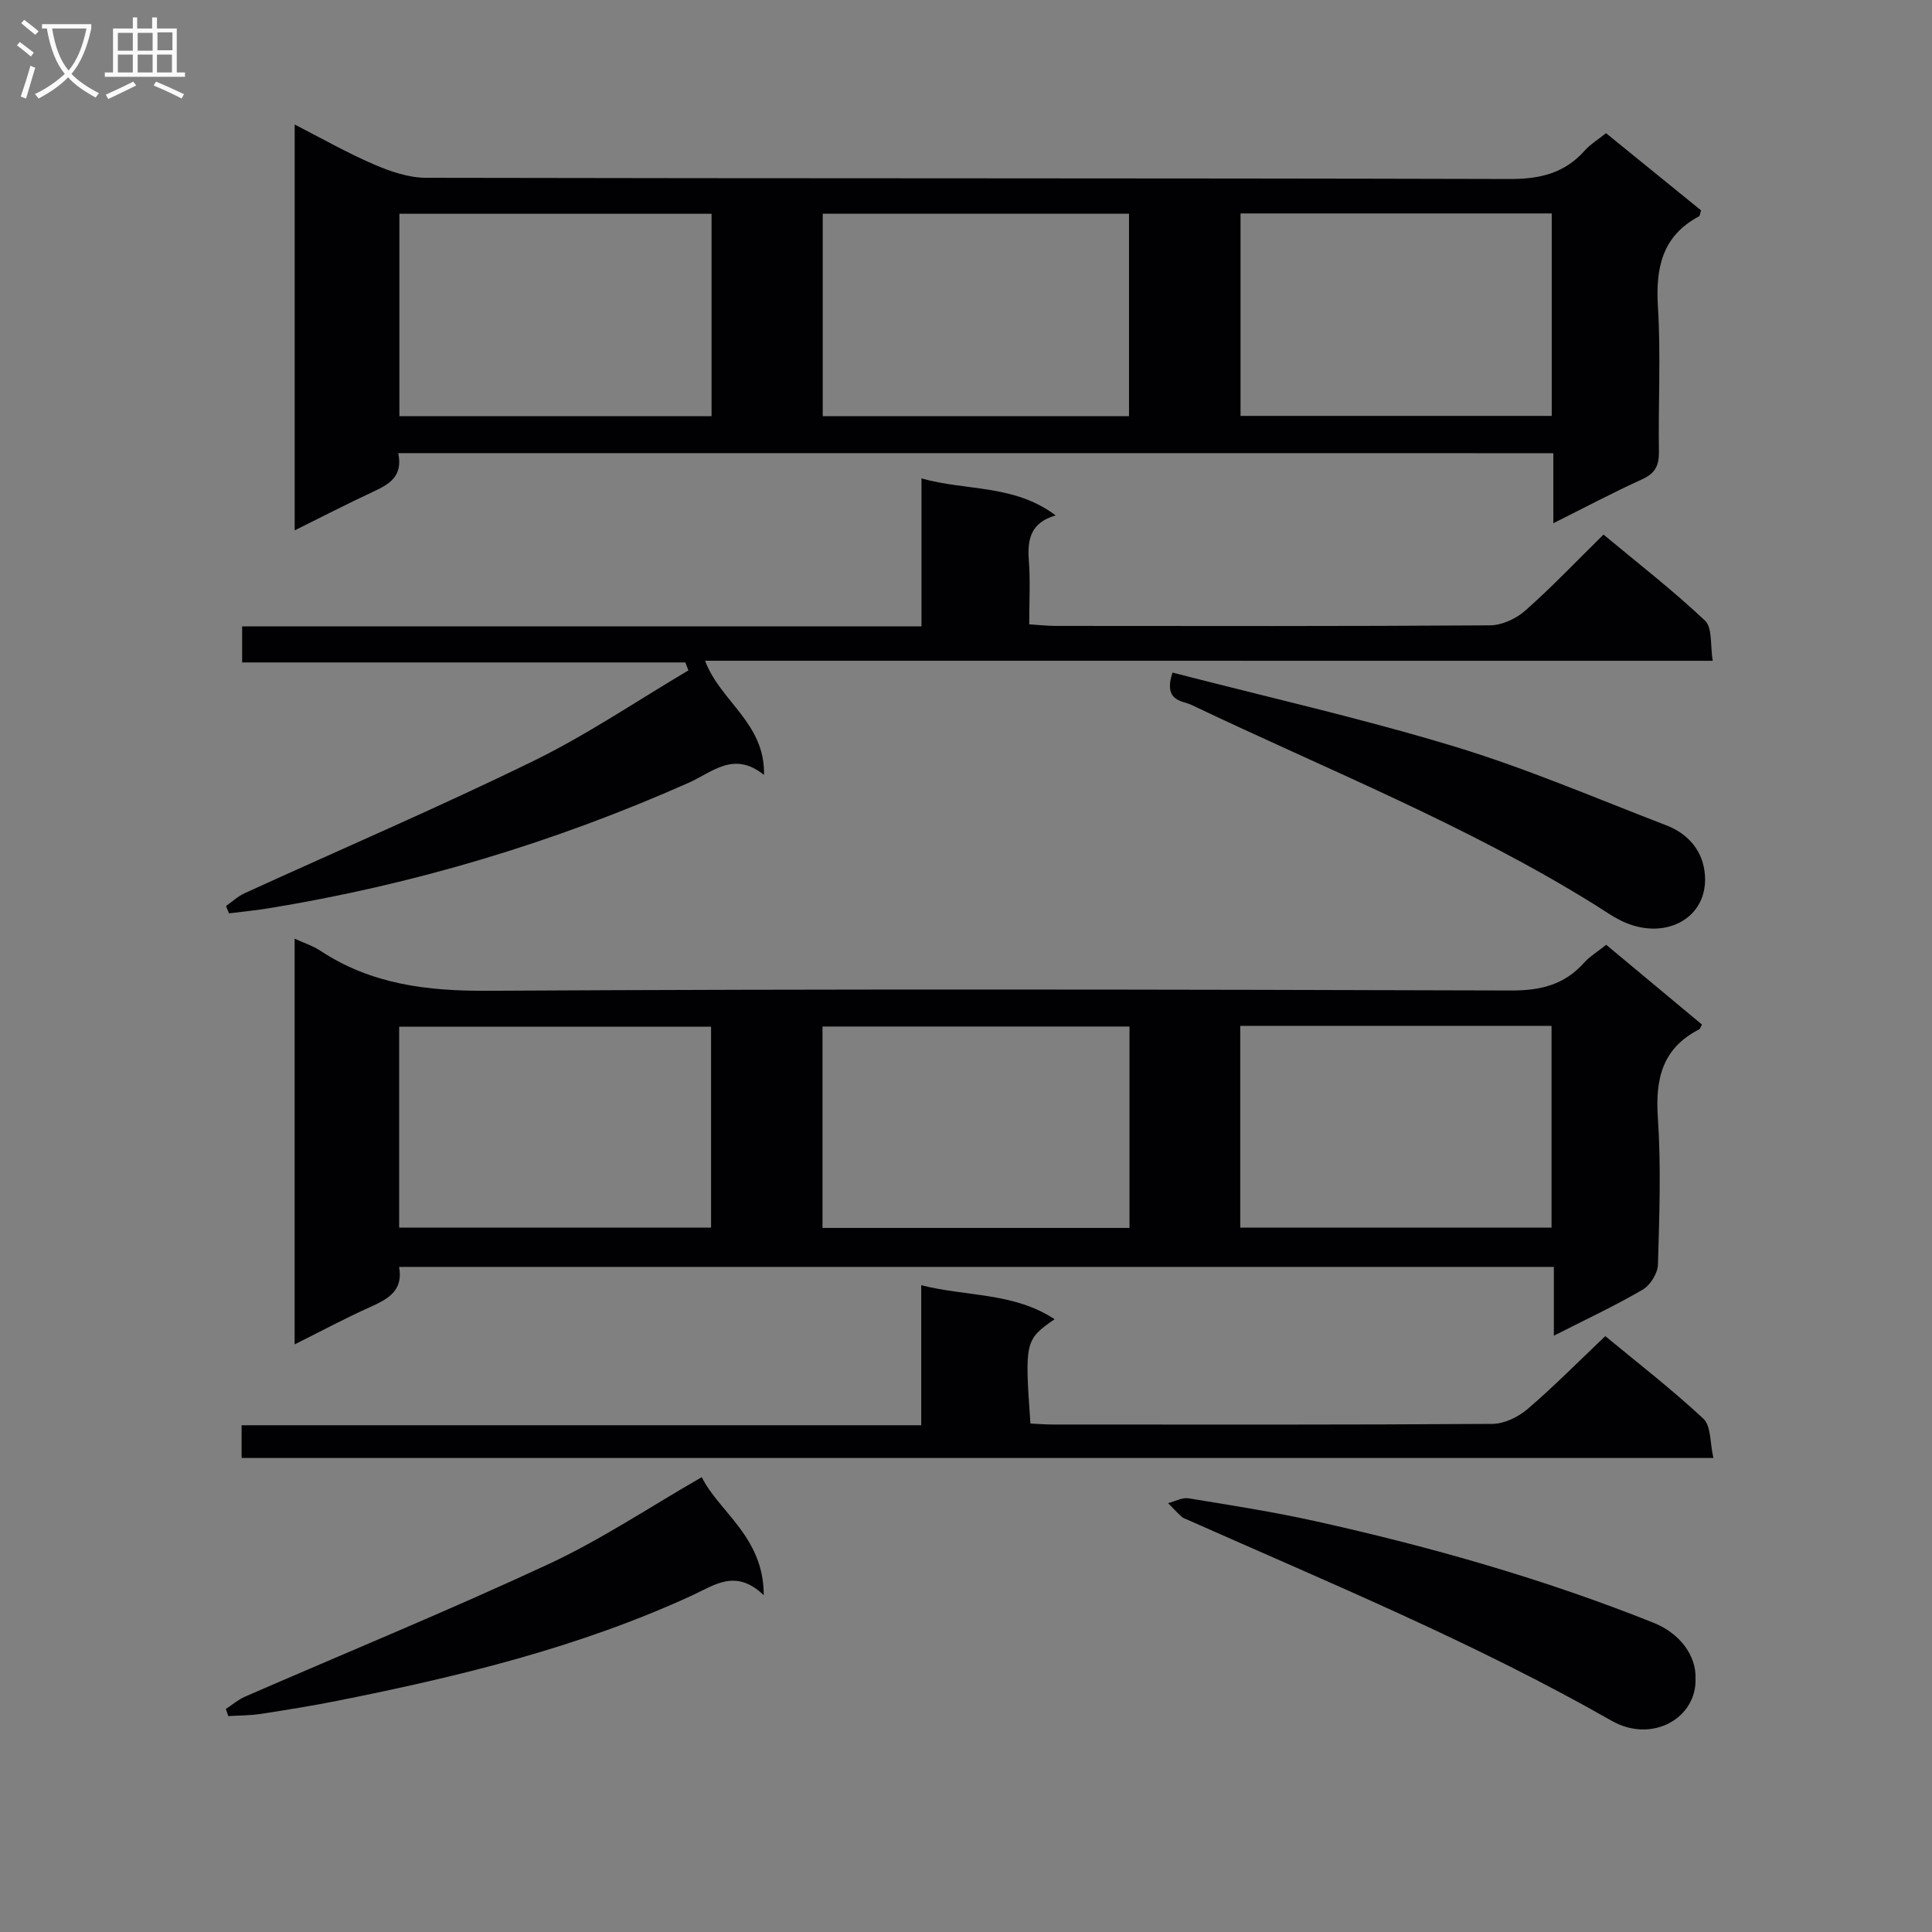 <svg enable-background="new 0 0 400 400" viewBox="0 0 400 400" xmlns="http://www.w3.org/2000/svg"><rect x="0" y="0" width="400" height="400" fill="#808080" stroke="none"/><g fill="#010104"><path d="m332.55 195.61c6.84 5.7 13.35 11.12 19.83 16.52-.3.51-.39.89-.62 1.01-7.57 3.88-9.06 10.19-8.52 18.2.68 10.12.32 20.32.02 30.47-.05 1.81-1.58 4.28-3.16 5.2-5.69 3.33-11.7 6.12-18.39 9.53 0-5.18 0-9.57 0-14.24-79.96 0-159.32 0-239.08 0 .9 4.89-2.26 6.63-5.93 8.28-5.13 2.3-10.09 4.96-15.7 7.76 0-28.15 0-55.66 0-84 1.98.91 3.8 1.49 5.34 2.51 10.56 6.96 22.1 8.35 34.61 8.28 70.63-.4 141.27-.27 211.9-.06 6.1.02 10.99-1.16 15.07-5.7 1.2-1.34 2.81-2.31 4.63-3.76zm-249.91 58.56h64.58c0-14.14 0-27.86 0-41.6-21.7 0-43.03 0-64.58 0zm174.14-41.78v41.78h64.45c0-14.13 0-27.85 0-41.78-21.6 0-42.83 0-64.45 0zm-22.93.14c-21.47 0-42.5 0-63.56 0v41.7h63.56c0-13.98 0-27.61 0-41.7z"/><path d="m82.45 93.82c1.03 4.85-1.93 6.47-5.26 8.02-5.25 2.44-10.4 5.1-16.18 7.96 0-28.17 0-55.69 0-84.02 5.61 2.87 10.86 5.87 16.38 8.25 3.39 1.46 7.19 2.77 10.81 2.78 74.79.16 149.58.05 224.37.25 6.26.02 11.33-1.18 15.51-5.86 1.19-1.34 2.79-2.31 4.43-3.63 6.68 5.43 13.22 10.74 19.67 15.98-.21.66-.22 1.13-.42 1.24-7.67 4.1-9 10.71-8.5 18.79.61 9.96.05 19.98.2 29.97.04 2.86-.79 4.47-3.5 5.7-5.99 2.71-11.81 5.81-18.36 9.08 0-5.22 0-9.66 0-14.5-79.77-.01-159.11-.01-239.15-.01zm.24-7.65h64.63c0-14.17 0-27.91 0-41.91-21.63 0-42.99 0-64.63 0zm174.15-41.98v41.92h64.43c0-14.23 0-27.98 0-41.92-21.56 0-42.82 0-64.43 0zm-86.5.05v41.93h63.41c0-14.18 0-27.93 0-41.93-21.16 0-42.07 0-63.41 0z"/><path d="m145.97 136.8c3.24 8.54 12.44 12.89 12.21 23.64-6.29-5.05-10.7-.55-15.61 1.63-27.93 12.39-56.96 21.11-87.13 26.01-2.66.43-5.35.68-8.03 1.02-.21-.51-.42-1.01-.62-1.52 1.28-.89 2.46-2.01 3.86-2.65 19.93-9.11 40.09-17.75 59.77-27.37 11.11-5.43 21.43-12.45 32.11-18.76-.21-.55-.43-1.1-.64-1.65-30.49 0-60.99 0-91.76 0 0-2.66 0-4.73 0-7.46h140.65c0-10.41 0-20.18 0-30.64 9.37 2.64 19.21 1.19 27.78 7.66-5.38 1.56-5.86 5.18-5.54 9.49.31 4.13.07 8.31.07 13.06 1.95.12 3.69.33 5.43.33 30 .02 59.99.09 89.98-.12 2.47-.02 5.4-1.38 7.29-3.05 5.48-4.84 10.54-10.17 16.2-15.74 6.97 5.8 14.3 11.48 21.01 17.81 1.58 1.49 1.07 5.19 1.6 8.32-69.86-.01-138.97-.01-208.63-.01z"/><path d="m50.02 301.86c0-2.3 0-4.26 0-6.78h140.71c0-9.81 0-19.07 0-28.99 9.46 2.4 19.15 1.46 27.61 7.04-6.12 4.25-6.2 4.62-5 21.6 1.51.07 3.09.2 4.67.2 30.33.01 60.66.08 90.99-.13 2.45-.02 5.33-1.42 7.25-3.06 5.44-4.65 10.48-9.77 16.11-15.11 6.43 5.32 13.65 10.9 20.3 17.09 1.62 1.51 1.36 5.05 2.08 8.14-102 0-203.08 0-304.72 0z"/><path d="m242.75 139.25c19.66 5.08 39.23 9.5 58.38 15.31 14.88 4.51 29.26 10.7 43.8 16.29 4.64 1.78 7.71 5.35 8.06 10.36.61 8.76-7.88 13.4-16.39 9.85-2.28-.95-4.34-2.45-6.45-3.77-26.49-16.48-55.43-27.97-83.45-41.34-1.89-.91-5.91-.67-3.95-6.7z"/><path d="m351.04 347.49c.31 8.17-8.96 13.58-17.4 8.76-28.2-16.07-58.11-28.43-87.68-41.56-.45-.2-.97-.35-1.32-.67-.97-.89-1.87-1.87-2.8-2.81 1.42-.36 2.91-1.21 4.23-1 8.82 1.44 17.67 2.82 26.39 4.76 23.81 5.29 47.24 11.95 69.92 21.02 5.44 2.18 8.82 6.8 8.66 11.5z"/><path d="m46.75 353.83c1.32-.86 2.54-1.93 3.96-2.55 20.99-9.14 42.19-17.83 62.95-27.49 10.78-5.02 20.77-11.72 31.63-17.96 3.58 7.22 12.83 12.35 12.84 24.45-5.76-5.57-10.2-2.1-14.78.01-23.37 10.76-48.16 16.78-73.24 21.79-5.36 1.07-10.76 1.94-16.16 2.77-2.2.34-4.45.31-6.68.45-.16-.49-.34-.98-.52-1.47z"/></g><path d="m6.4 11.7c-1-.8-1.9-1.6-2.9-2.3l.6-.7c.9.7 1.9 1.4 2.9 2.2zm-2.1 8.3c.7-2.1 1.4-4.2 2-6.4.2.1.6.3 1 .4-.7 2.3-1.3 4.4-1.9 6.4zm3-12.8c-1.1-.9-2.1-1.7-2.9-2.4l.6-.7c1 .8 2 1.5 3 2.4zm1.4-1.3v-.9h10.2v.9c-.9 4.2-2.3 7.3-4.1 9.4 1.3 1.4 3.2 2.7 5.7 4-.2.2-.4.5-.7.9-2.5-1.4-4.4-2.7-5.7-4.2-1.4 1.5-3.5 3-6.1 4.4 0 0 0 0-.1-.1-.3-.4-.5-.7-.7-.8 2.7-1.3 4.7-2.8 6.2-4.2-1.8-2.2-3-5.3-3.7-9.4zm9.2 0h-7.1c.6 3.8 1.7 6.7 3.4 8.7 1.7-2 2.9-4.8 3.7-8.7z" fill="#fbfafa"/><path d="m31.6 3.6h.9v2.3h4.1v9.1h1.7v.9h-16.6v-.9h1.7v-9.1h4.1v-2.3h.9v2.3h3.1v-2.3zm-4 13.3.6.8c-1.9.9-3.8 1.9-5.8 2.8-.2-.3-.3-.6-.5-.9 2-.9 3.9-1.8 5.7-2.7zm-3.2-10.1v3.7h3.1v-3.7zm0 4.5v3.7h3.1v-3.7zm4.1-4.5v3.7h3.1v-3.7zm0 4.5v3.7h3.1v-3.7zm9.1 9.1c-2.1-1.1-4.1-2-5.8-2.7l.5-.8c2.2.9 4.1 1.8 5.8 2.6zm-1.9-13.7h-3.1v3.7h3.1v-3.6zm-3.2 4.6v3.7h3.1v-3.7z" fill="#fbfafa"/></svg>